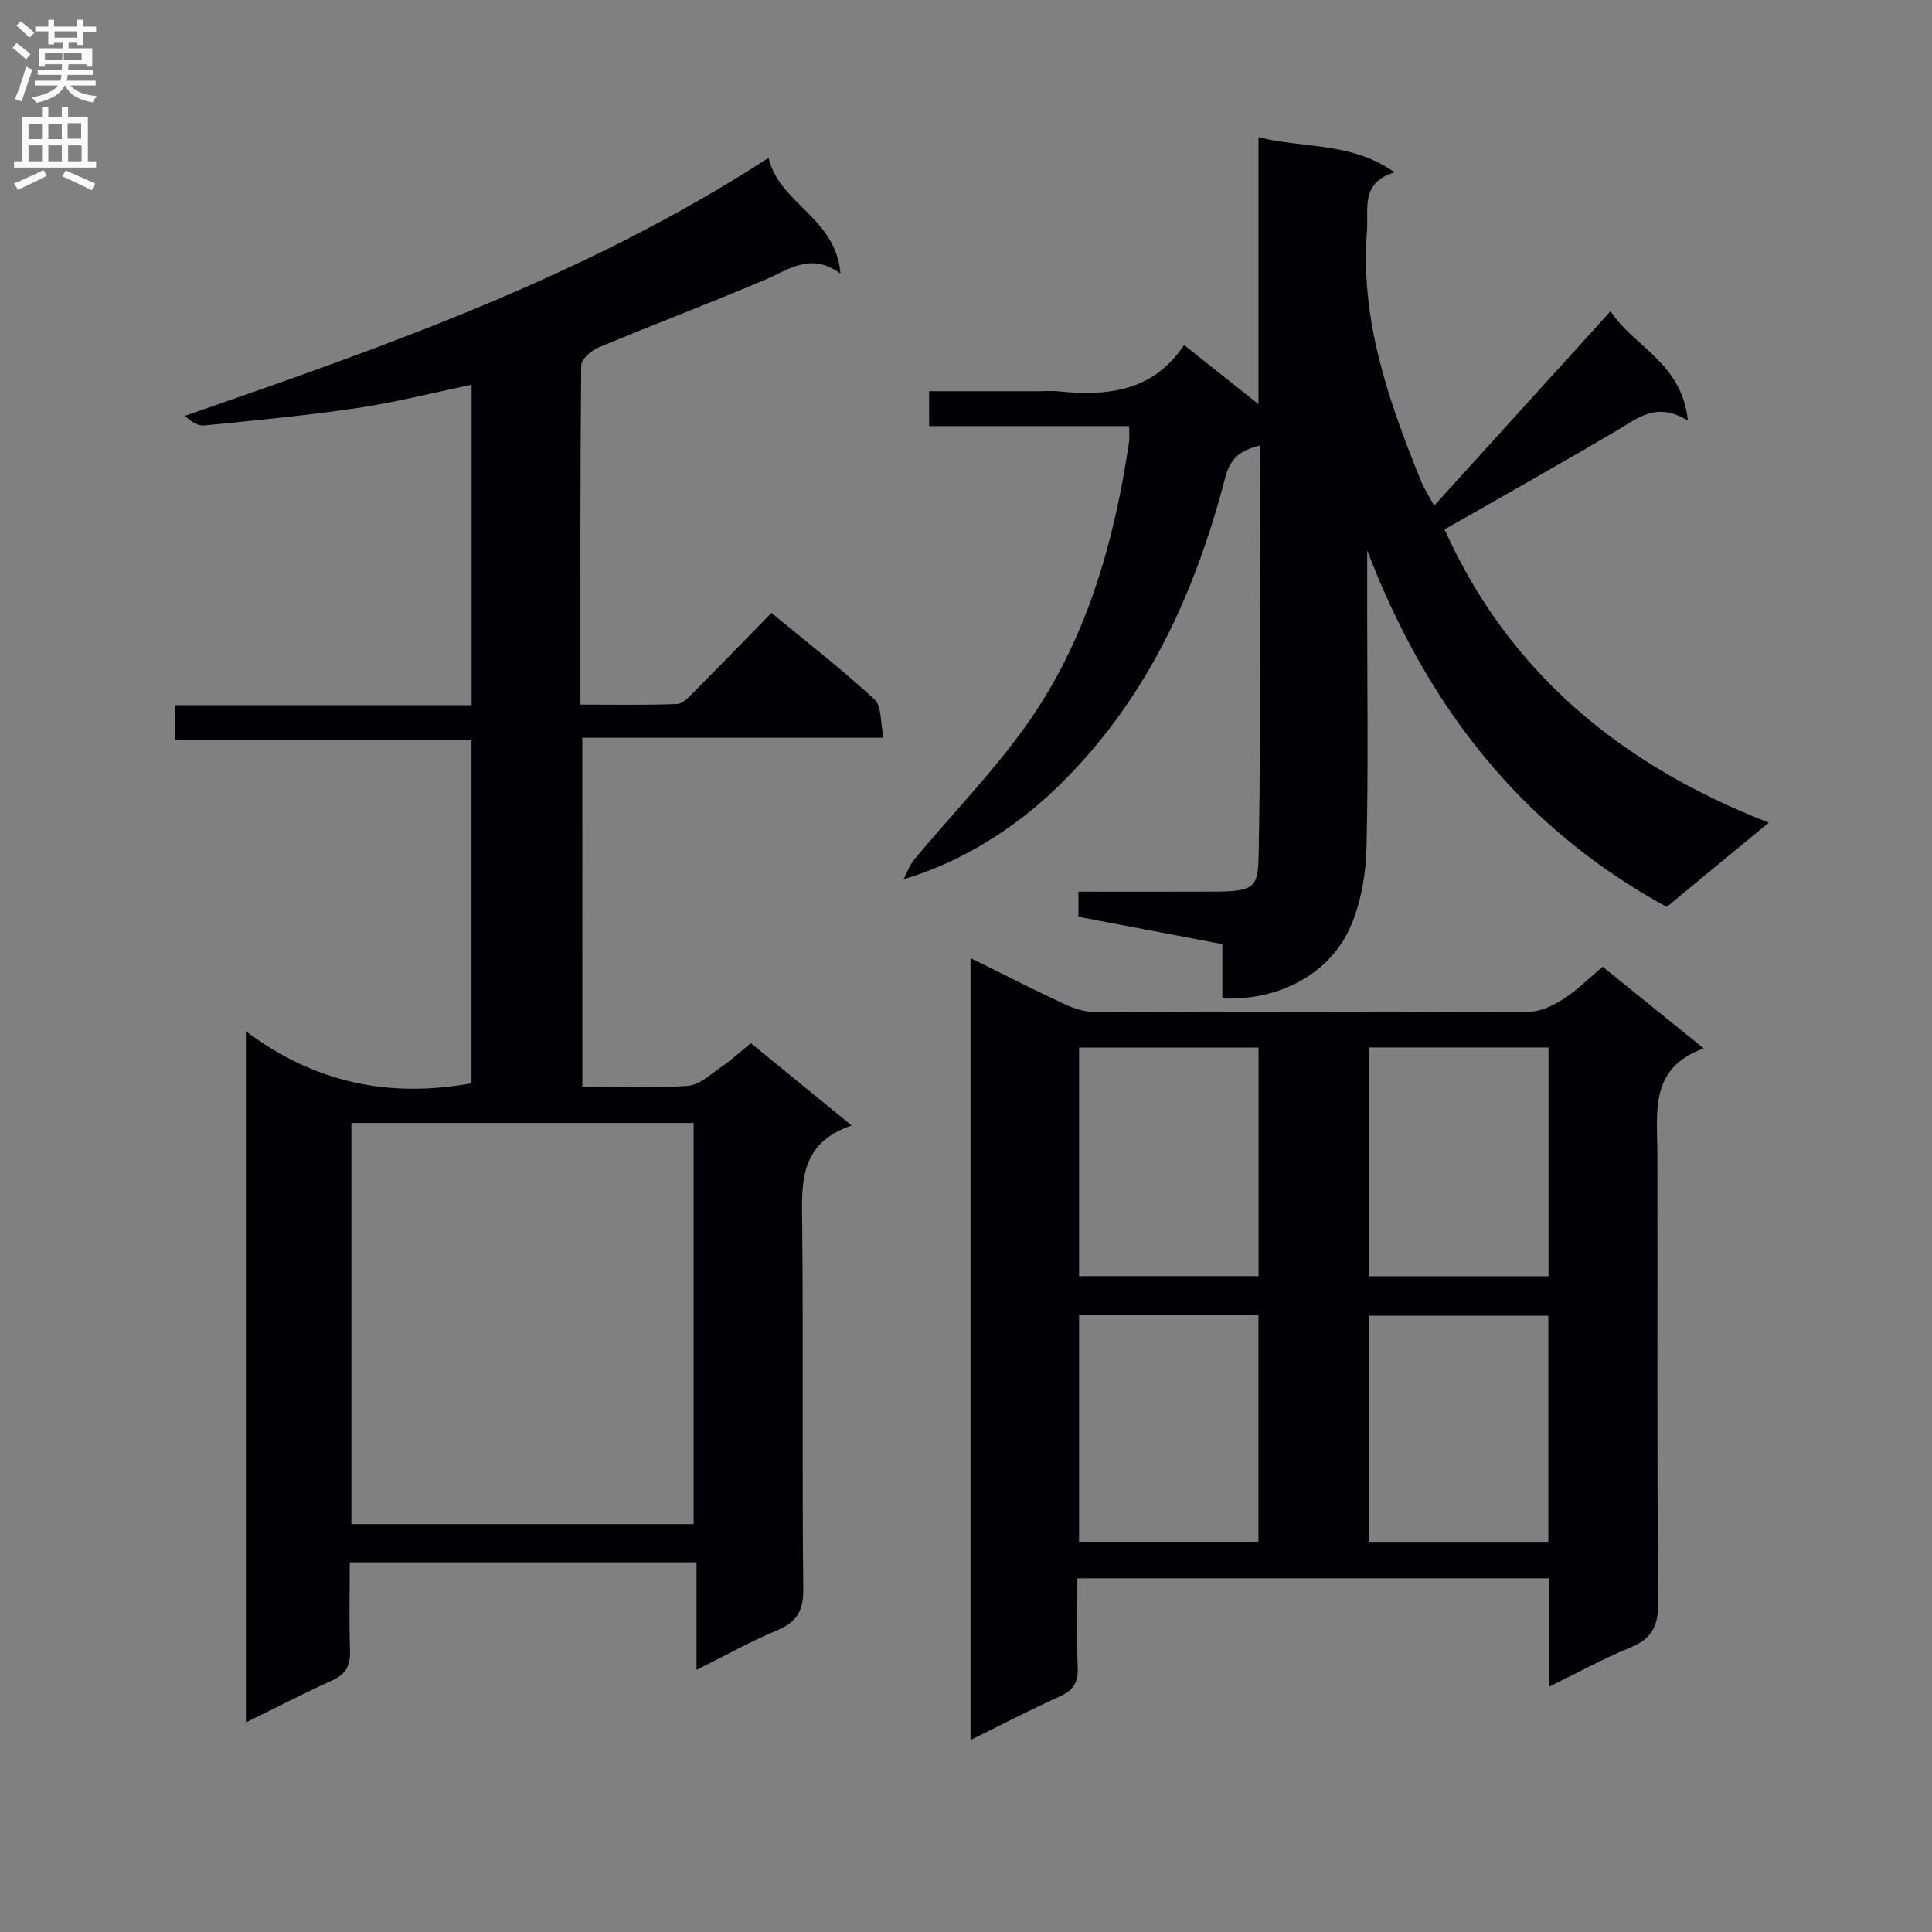 <svg enable-background="new 0 0 400 400" viewBox="0 0 400 400" xmlns="http://www.w3.org/2000/svg"><rect x="0" y="0" width="400" height="400" fill="#808080" stroke="none"/><g fill="#010105"><path d="m120.57 225c7.56 0 14.74.35 21.86-.19 2.44-.19 4.8-2.47 7.05-4.01 2.05-1.41 3.88-3.12 5.97-4.83 6.72 5.49 13.37 10.92 20.88 17.05-11.12 3.74-10.33 12.31-10.24 21.01.25 24.99-.06 49.99.22 74.98.05 4.6-1.39 6.84-5.47 8.55-5.48 2.29-10.7 5.22-16.63 8.17 0-7.73 0-14.8 0-22.26-23.97 0-47.53 0-71.8 0 0 6.05-.15 12.17.06 18.28.11 3.08-.87 4.89-3.73 6.18-5.83 2.63-11.52 5.58-17.83 8.68 0-47.71 0-94.61 0-143.1 14.3 10.74 29.74 13.86 46.71 10.77 0-23.26 0-46.85 0-71-20.26 0-40.64 0-61.41 0 0-2.6 0-4.65 0-7.27h61.43c0-22.31 0-44.07 0-66.35-7.95 1.65-15.76 3.64-23.69 4.82-10.5 1.56-21.09 2.55-31.66 3.61-1.31.13-2.72-.76-4.02-2 41.78-14.46 83.12-28.93 120.86-53.41 2.16 9.48 13.98 12.37 14.87 23.96-6.08-4.46-10.54-.88-15.47 1.22-11.45 4.88-23.11 9.28-34.61 14.08-1.5.63-3.58 2.44-3.59 3.71-.22 23.14-.16 46.29-.16 70.23 6.83 0 13.42.13 19.99-.12 1.21-.05 2.5-1.49 3.52-2.51 5.28-5.3 10.48-10.67 16.04-16.35 7.42 6.13 14.64 11.71 21.32 17.88 1.53 1.41 1.21 4.82 1.88 7.96-21.19 0-41.58 0-62.36 0 .01 24.22.01 47.93.01 72.26zm-47.82 90.55h70.86c0-27.94 0-55.51 0-83.06-23.81 0-47.22 0-70.86 0z"/><path d="m320.77 349.19c0-7.84 0-14.95 0-22.42-32.62 0-64.86 0-97.71 0 0 6.27-.18 12.38.07 18.48.13 3.15-.99 4.76-3.82 6.03-6.03 2.71-11.9 5.78-18.37 8.97 0-54.12 0-107.61 0-161.89 6.9 3.4 13.19 6.62 19.6 9.6 1.88.88 4.06 1.55 6.11 1.55 30 .1 60 .13 90-.05 2.39-.01 5-1.33 7.1-2.67 2.77-1.78 5.14-4.18 8.06-6.64 6.78 5.48 13.46 10.87 20.92 16.9-11.31 4.08-9.6 13.21-9.59 21.82.07 31-.11 62 .17 93 .04 4.98-1.48 7.51-5.96 9.32-5.47 2.23-10.67 5.12-16.58 8zm-60.2-132.3c-12.6 0-24.93 0-37.16 0v47.32h37.16c0-15.96 0-31.55 0-47.32zm60.03 47.35c0-15.94 0-31.53 0-47.38-12.57 0-24.92 0-37.23 0v47.38zm-97.19 8.02v46.94h37.14c0-15.82 0-31.25 0-46.94-12.5 0-24.73 0-37.14 0zm97.16.15c-12.6 0-24.95 0-37.19 0v46.81h37.19c0-15.8 0-31.22 0-46.81z"/><path d="m187.08 182.04c.72-1.36 1.23-2.9 2.19-4.06 8.16-9.85 17.26-19.05 24.42-29.57 11.58-17.03 17.05-36.6 20.06-56.86.14-.95.02-1.94.02-3.33-13.85 0-27.45 0-41.41 0 0-2.47 0-4.53 0-7.22h22.73c1.33 0 2.68-.12 4 .02 10.17 1.04 19.64.07 26.06-9.59 5.21 4.14 9.87 7.84 15.41 12.25 0-18.71 0-36.51 0-55.25 9.66 2.34 19.22.95 28.17 7.25-7.13 2.16-5.35 7.52-5.72 12.26-1.4 18.34 4.46 35.06 11.18 51.61.6 1.49 1.5 2.86 2.73 5.15 12.31-13.56 24.2-26.67 36.53-40.27 4.65 7.28 14.8 10.62 16.01 22.67-6.37-3.99-10.27-.6-14.59 1.96-11.71 6.92-23.59 13.57-35.79 20.55 13.22 29.41 36.26 48.69 67.13 60.71-7.6 6.27-14.34 11.84-21.14 17.45-30.42-16.62-49.84-41.98-62.01-73.84v12.12c0 16.49.25 32.99-.14 49.48-.13 5.37-1.09 11.06-3.16 15.98-4.21 10.05-14.85 15.72-26.69 15.2 0-3.59 0-7.21 0-11.24-10.01-1.9-19.73-3.75-29.79-5.66 0-1.48 0-3.03 0-5.2 9.54 0 18.99.03 28.43-.01 8.57-.04 8.77-1.16 8.9-8.55.48-27.79.19-55.6.19-83.78-3.91.94-6.05 2.47-7.12 6.58-6.38 24.5-16.71 46.92-35.42 64.74-8.17 7.78-19.04 14.87-31.18 18.45z"/></g><path d="m2.6 9.9.8-1c.9.7 1.9 1.4 2.9 2.3l-.9 1.1c-1.1-1-2-1.8-2.8-2.4zm.5 10.6c.9-2.1 1.6-4.3 2.3-6.7.4.2.8.4 1.3.6-.7 2.1-1.5 4.3-2.2 6.6zm.3-15.2.9-.9c1 .8 2 1.6 2.8 2.4l-1 1c-.9-.9-1.8-1.7-2.7-2.5zm12.6-1.2h1.2v1.4h2.7v1.1h-2.7v2.7h-1.2v-.6h-1.8v1.3h4.9v3.8h-1.2v-.5h-3.7c0 .4-.1.9-.1 1.2h5.1v1h-5.2c0 .5-.1.9-.2 1.2h6v1h-5.2c1.1 1.3 2.9 2 5.5 2.2-.4.4-.7.8-.9 1.3-2.9-.5-4.8-1.6-5.7-3.5h-.1c-.8 1.7-2.7 2.9-5.9 3.6-.2-.4-.6-.8-.9-1.1 2.8-.6 4.6-1.4 5.4-2.5h-4.8v-1h5.3c.1-.3.2-.7.2-1.2h-4.9v-1h5c0-.4 0-.8.1-1.2h-3.6v.5h-1.2v-3.8h4.9v-1.3h-1.8v.5h-1.2v-2.7h-2.7v-1h2.7v-1.4h1.2v1.4h4.8zm-6.7 8.3h3.6c0-.4 0-.9 0-1.4h-3.6zm1.9-4.6h4.8v-1.3h-4.7v1.3zm6.7 3.2h-4.7v1.4h3.7v-1.4z" fill="#fbfafa"/><path d="m8.7 22.1h1.3v2.2h2.8v-2.2h1.3v2.2h4.1v9.1h1.7v1.3h-17v-1.3h1.7v-9.1h4.1zm.3 13.1.7 1.2c-1.8.9-3.8 1.9-6 2.9-.2-.4-.5-.8-.8-1.3 2.3-1 4.4-1.9 6.1-2.8zm-3.1-6.4h2.8v-3.2h-2.8zm0 4.6h2.8v-3.3h-2.8zm4.1-4.6h2.8v-3.2h-2.8zm0 4.6h2.8v-3.3h-2.8zm3.6 1.9c2.1.9 4.1 1.8 6.1 2.7l-.7 1.4c-2.2-1.1-4.2-2-6.1-2.9zm3.2-9.8h-2.8v3.2h2.8v-3.1zm-2.7 7.9h2.8v-3.3h-2.8z" fill="#fbfafa"/></svg>